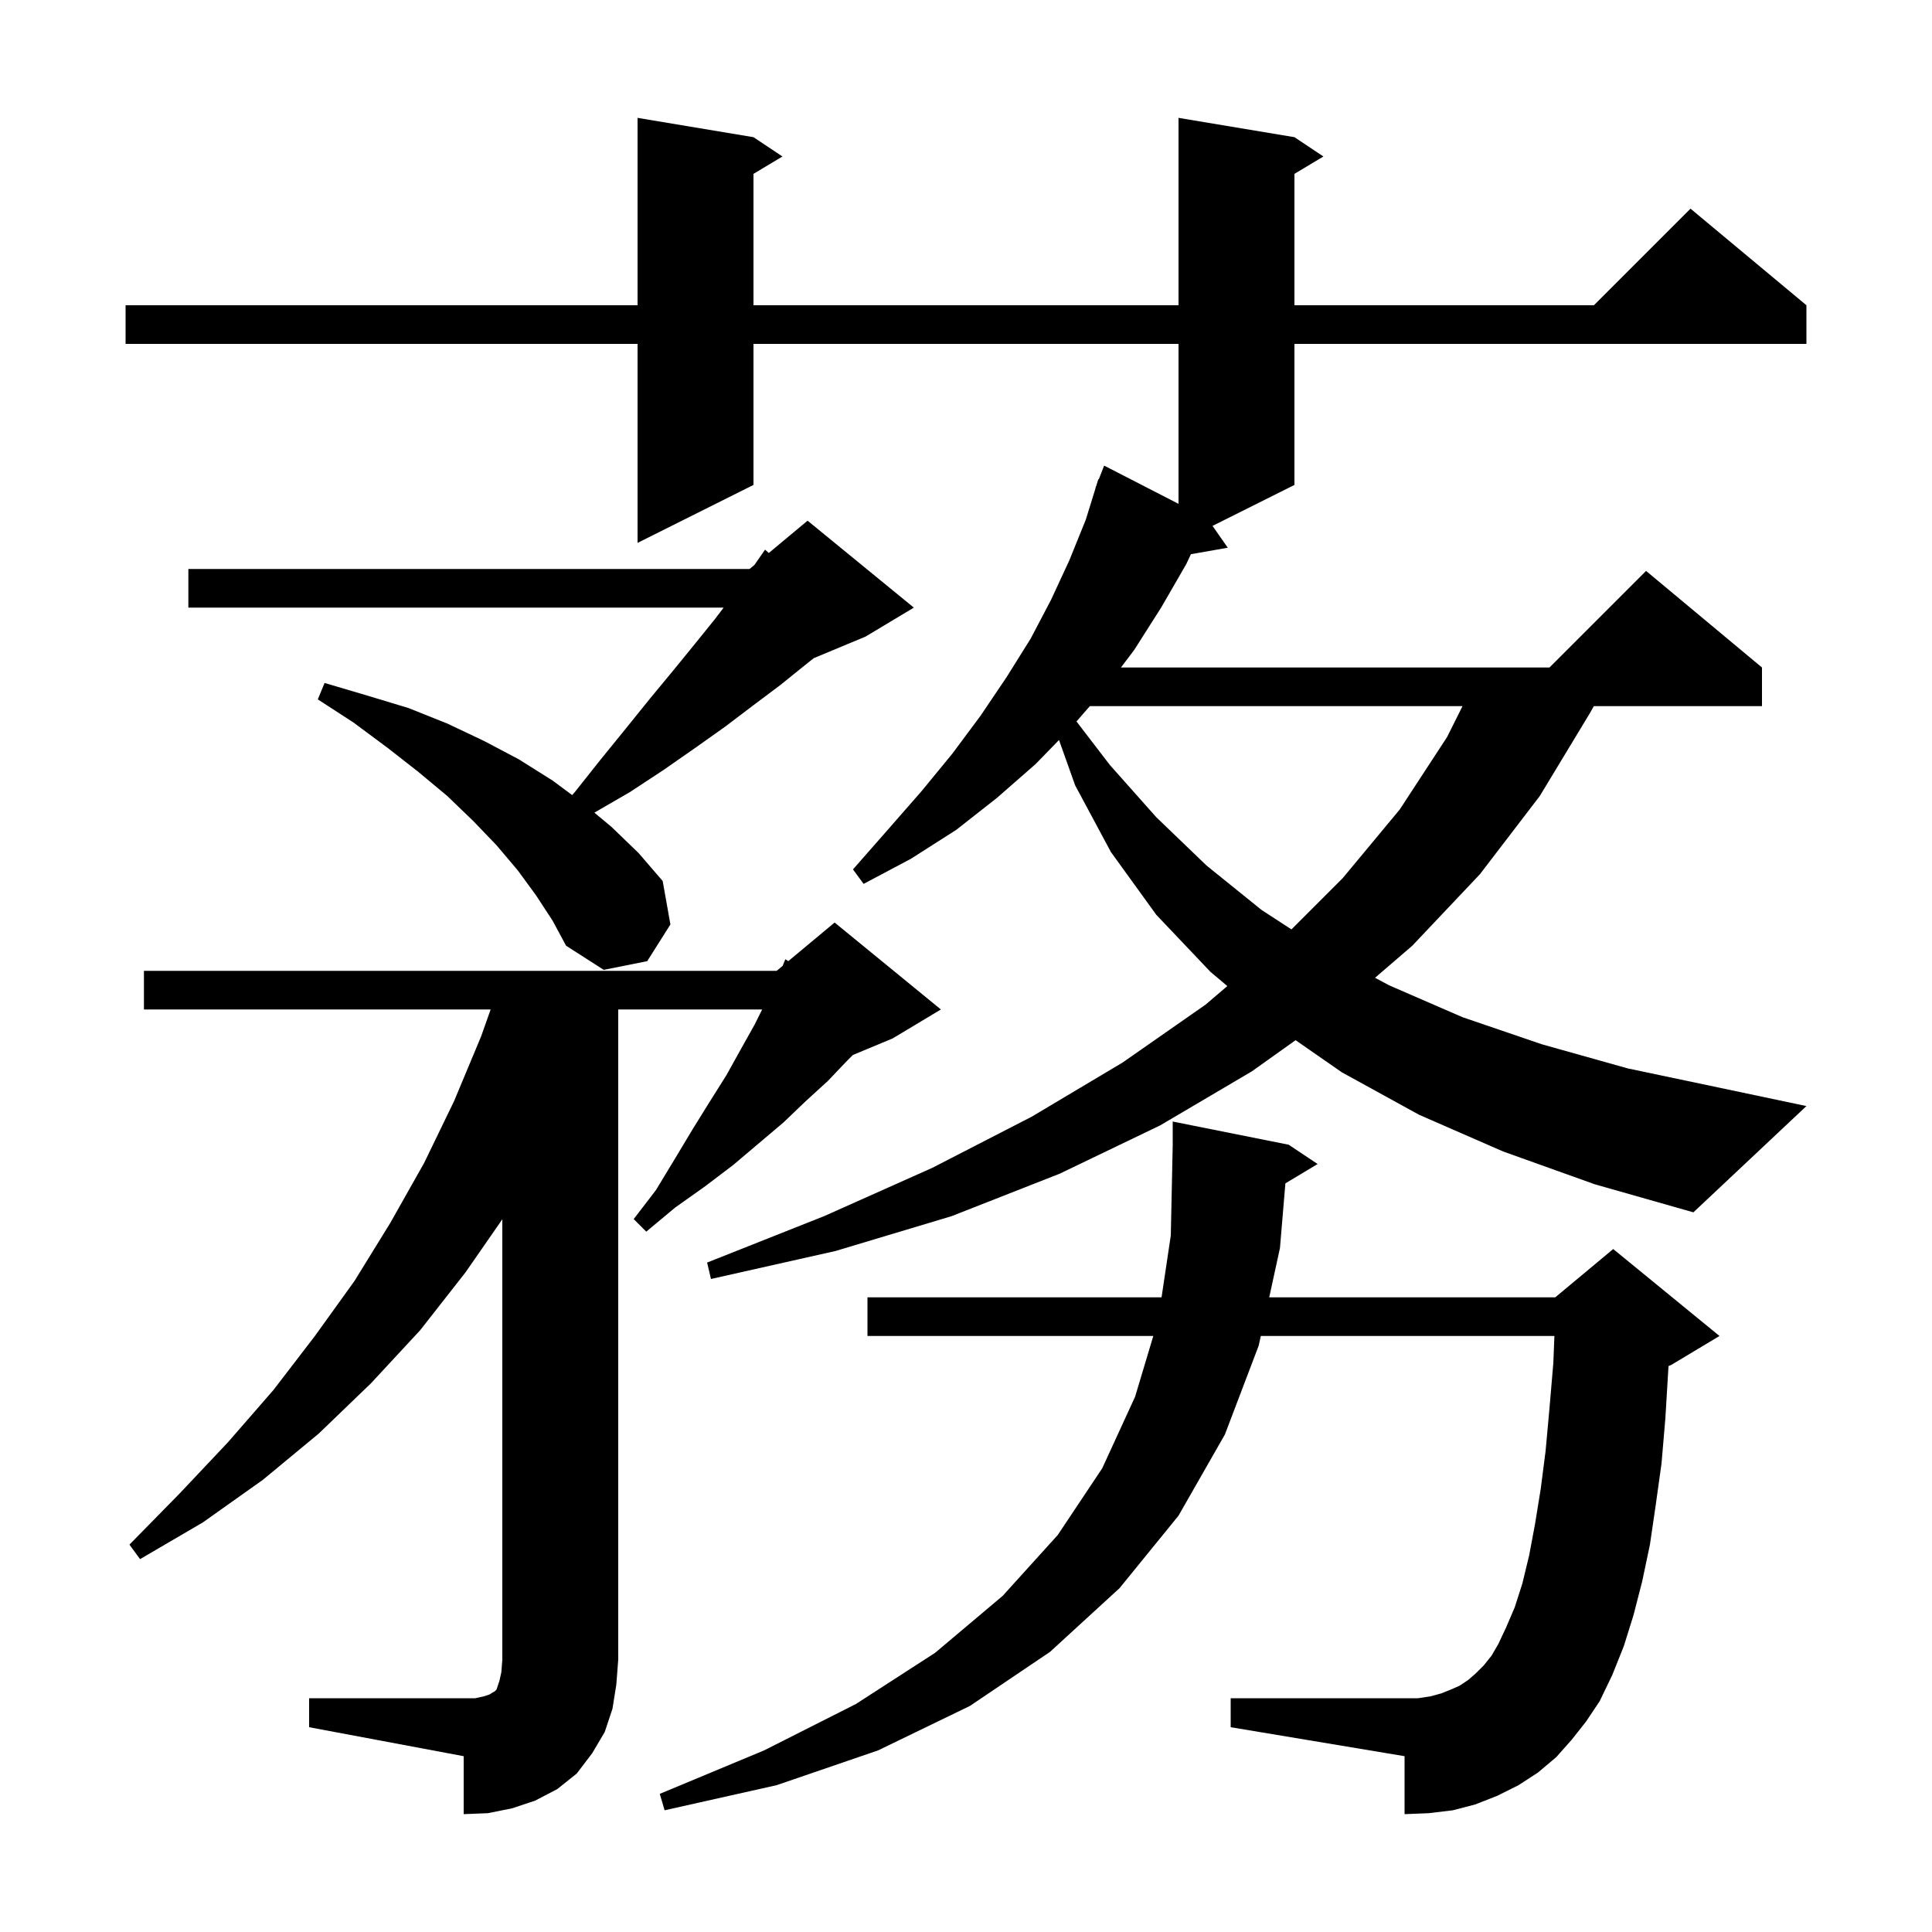 <svg xmlns="http://www.w3.org/2000/svg" xmlns:xlink="http://www.w3.org/1999/xlink" version="1.1" baseProfile="full" viewBox="0 0 200 200" width="200" height="200">
<g fill="black">
<path d="M 32.0 175.8 L 49.2 175.8 L 50.1 175.6 L 50.7 175.4 L 51.0 175.2 L 51.2 175.1 L 51.4 174.9 L 51.7 174.0 L 51.9 173.1 L 52.0 171.8 L 52.0 126.221 L 48.2 131.7 L 43.5 137.7 L 38.4 143.2 L 33.0 148.4 L 27.2 153.2 L 21.0 157.6 L 14.5 161.4 L 13.4 159.9 L 18.6 154.6 L 23.6 149.3 L 28.3 143.9 L 32.6 138.3 L 36.7 132.6 L 40.4 126.6 L 43.9 120.4 L 47.0 114.0 L 49.8 107.3 L 50.792 104.5 L 14.9 104.5 L 14.9 100.5 L 80.4 100.5 L 81.021 99.983 L 81.3 99.3 L 81.608 99.493 L 86.4 95.5 L 97.4 104.5 L 92.4 107.5 L 88.286 109.214 L 87.7 109.8 L 85.7 111.9 L 83.4 114.0 L 81.1 116.2 L 75.9 120.6 L 73.0 122.8 L 69.9 125.0 L 66.9 127.5 L 65.6 126.2 L 67.9 123.2 L 69.9 119.9 L 71.7 116.9 L 73.5 114.0 L 75.2 111.3 L 76.7 108.6 L 78.1 106.1 L 78.9 104.5 L 64.0 104.5 L 64.0 171.8 L 63.8 174.4 L 63.4 176.9 L 62.6 179.3 L 61.3 181.5 L 59.7 183.6 L 57.7 185.2 L 55.4 186.4 L 53.0 187.2 L 50.5 187.7 L 48.0 187.8 L 48.0 181.8 L 32.0 178.8 Z M 133.063 122.502 L 132.5 129.2 L 131.389 134.3 L 161.0 134.3 L 167.0 129.3 L 178.0 138.3 L 173.0 141.3 L 172.722 141.416 L 172.7 141.8 L 172.4 146.8 L 172.0 151.5 L 171.4 155.8 L 170.8 159.9 L 170.0 163.7 L 169.1 167.2 L 168.1 170.4 L 166.9 173.4 L 165.6 176.1 L 164.2 178.2 L 162.7 180.1 L 161.1 181.9 L 159.2 183.5 L 157.2 184.8 L 155.0 185.9 L 152.7 186.8 L 150.4 187.4 L 147.9 187.7 L 145.4 187.8 L 145.4 181.8 L 127.4 178.8 L 127.4 175.8 L 146.8 175.8 L 148.1 175.6 L 149.2 175.3 L 150.2 174.9 L 151.1 174.5 L 152.0 173.9 L 152.8 173.2 L 153.6 172.4 L 154.4 171.4 L 155.1 170.2 L 155.9 168.5 L 156.8 166.4 L 157.6 163.9 L 158.3 161.0 L 158.9 157.8 L 159.5 154.1 L 160.0 150.2 L 160.4 145.8 L 160.8 141.1 L 160.912 138.3 L 130.518 138.3 L 130.3 139.3 L 126.8 148.5 L 122.0 156.9 L 115.9 164.4 L 108.7 171.0 L 100.4 176.6 L 90.9 181.2 L 80.4 184.8 L 68.8 187.4 L 68.3 185.7 L 79.1 181.2 L 88.6 176.4 L 96.8 171.1 L 103.8 165.2 L 109.5 158.9 L 114.1 152.0 L 117.5 144.6 L 119.39 138.3 L 89.8 138.3 L 89.8 134.3 L 120.244 134.3 L 121.2 127.9 L 121.4 118.5 L 121.4 116.1 L 133.4 118.5 L 136.4 120.5 Z M 155.6 119.2 L 146.9 115.4 L 138.9 111.0 L 134.119 107.68 L 129.6 110.9 L 120.1 116.5 L 109.7 121.5 L 98.5 125.9 L 86.5 129.5 L 73.6 132.4 L 73.2 130.7 L 85.3 125.9 L 96.5 120.9 L 106.8 115.6 L 116.2 110.0 L 124.8 104.0 L 127.052 102.078 L 125.3 100.6 L 119.7 94.7 L 115.0 88.2 L 111.3 81.3 L 109.628 76.606 L 107.2 79.1 L 103.2 82.6 L 99.0 85.9 L 94.3 88.9 L 89.4 91.5 L 88.3 90.0 L 91.9 85.9 L 95.4 81.9 L 98.6 78.0 L 101.5 74.1 L 104.2 70.1 L 106.7 66.1 L 108.8 62.1 L 110.7 58.0 L 112.4 53.8 L 113.42 50.505 L 113.4 50.5 L 113.503 50.238 L 113.7 49.6 L 113.746 49.617 L 114.3 48.2 L 122.0 52.158 L 122.0 35.6 L 78.0 35.6 L 78.0 50.2 L 66.0 56.2 L 66.0 35.6 L 13.0 35.6 L 13.0 31.6 L 66.0 31.6 L 66.0 12.2 L 78.0 14.2 L 81.0 16.2 L 78.0 18.0 L 78.0 31.6 L 122.0 31.6 L 122.0 12.2 L 134.0 14.2 L 137.0 16.2 L 134.0 18.0 L 134.0 31.6 L 165.0 31.6 L 175.0 21.6 L 187.0 31.6 L 187.0 35.6 L 134.0 35.6 L 134.0 50.2 L 125.519 54.441 L 127.1 56.7 L 123.282 57.37 L 122.8 58.4 L 120.2 62.9 L 117.4 67.3 L 116.039 69.1 L 160.4 69.1 L 170.4 59.1 L 182.4 69.1 L 182.4 73.1 L 164.989 73.1 L 164.6 73.8 L 159.4 82.4 L 153.2 90.5 L 146.2 97.9 L 142.344 101.219 L 143.8 102.0 L 151.4 105.3 L 159.6 108.1 L 168.5 110.6 L 178.0 112.6 L 187.0 114.5 L 175.3 125.5 L 165.1 122.6 Z M 55.5 92.7 L 53.6 90.1 L 51.4 87.5 L 49.0 85.0 L 46.3 82.4 L 43.3 79.9 L 40.1 77.4 L 36.6 74.8 L 32.9 72.4 L 33.6 70.7 L 38.0 72.0 L 42.3 73.3 L 46.3 74.9 L 50.1 76.7 L 53.7 78.6 L 57.2 80.8 L 59.23 82.306 L 59.5 82.0 L 62.2 78.6 L 64.8 75.4 L 67.3 72.3 L 69.7 69.4 L 71.9 66.7 L 74.0 64.1 L 74.912 62.9 L 19.5 62.9 L 19.5 58.9 L 77.6 58.9 L 78.097 58.486 L 79.2 56.9 L 79.585 57.246 L 83.6 53.9 L 94.6 62.9 L 89.6 65.9 L 84.244 68.131 L 83.4 68.8 L 80.8 70.9 L 78.0 73.0 L 75.1 75.2 L 72.0 77.4 L 68.7 79.7 L 65.2 82.0 L 61.53 84.125 L 63.3 85.6 L 66.1 88.3 L 68.6 91.2 L 69.4 95.7 L 67.0 99.5 L 62.5 100.4 L 58.6 97.9 L 57.2 95.3 Z M 112.818 73.1 L 111.437 74.684 L 114.9 79.2 L 119.7 84.6 L 124.9 89.6 L 130.6 94.2 L 133.689 96.211 L 139.0 90.9 L 144.9 83.8 L 149.8 76.3 L 151.4 73.1 Z " />
</g>
</svg>
